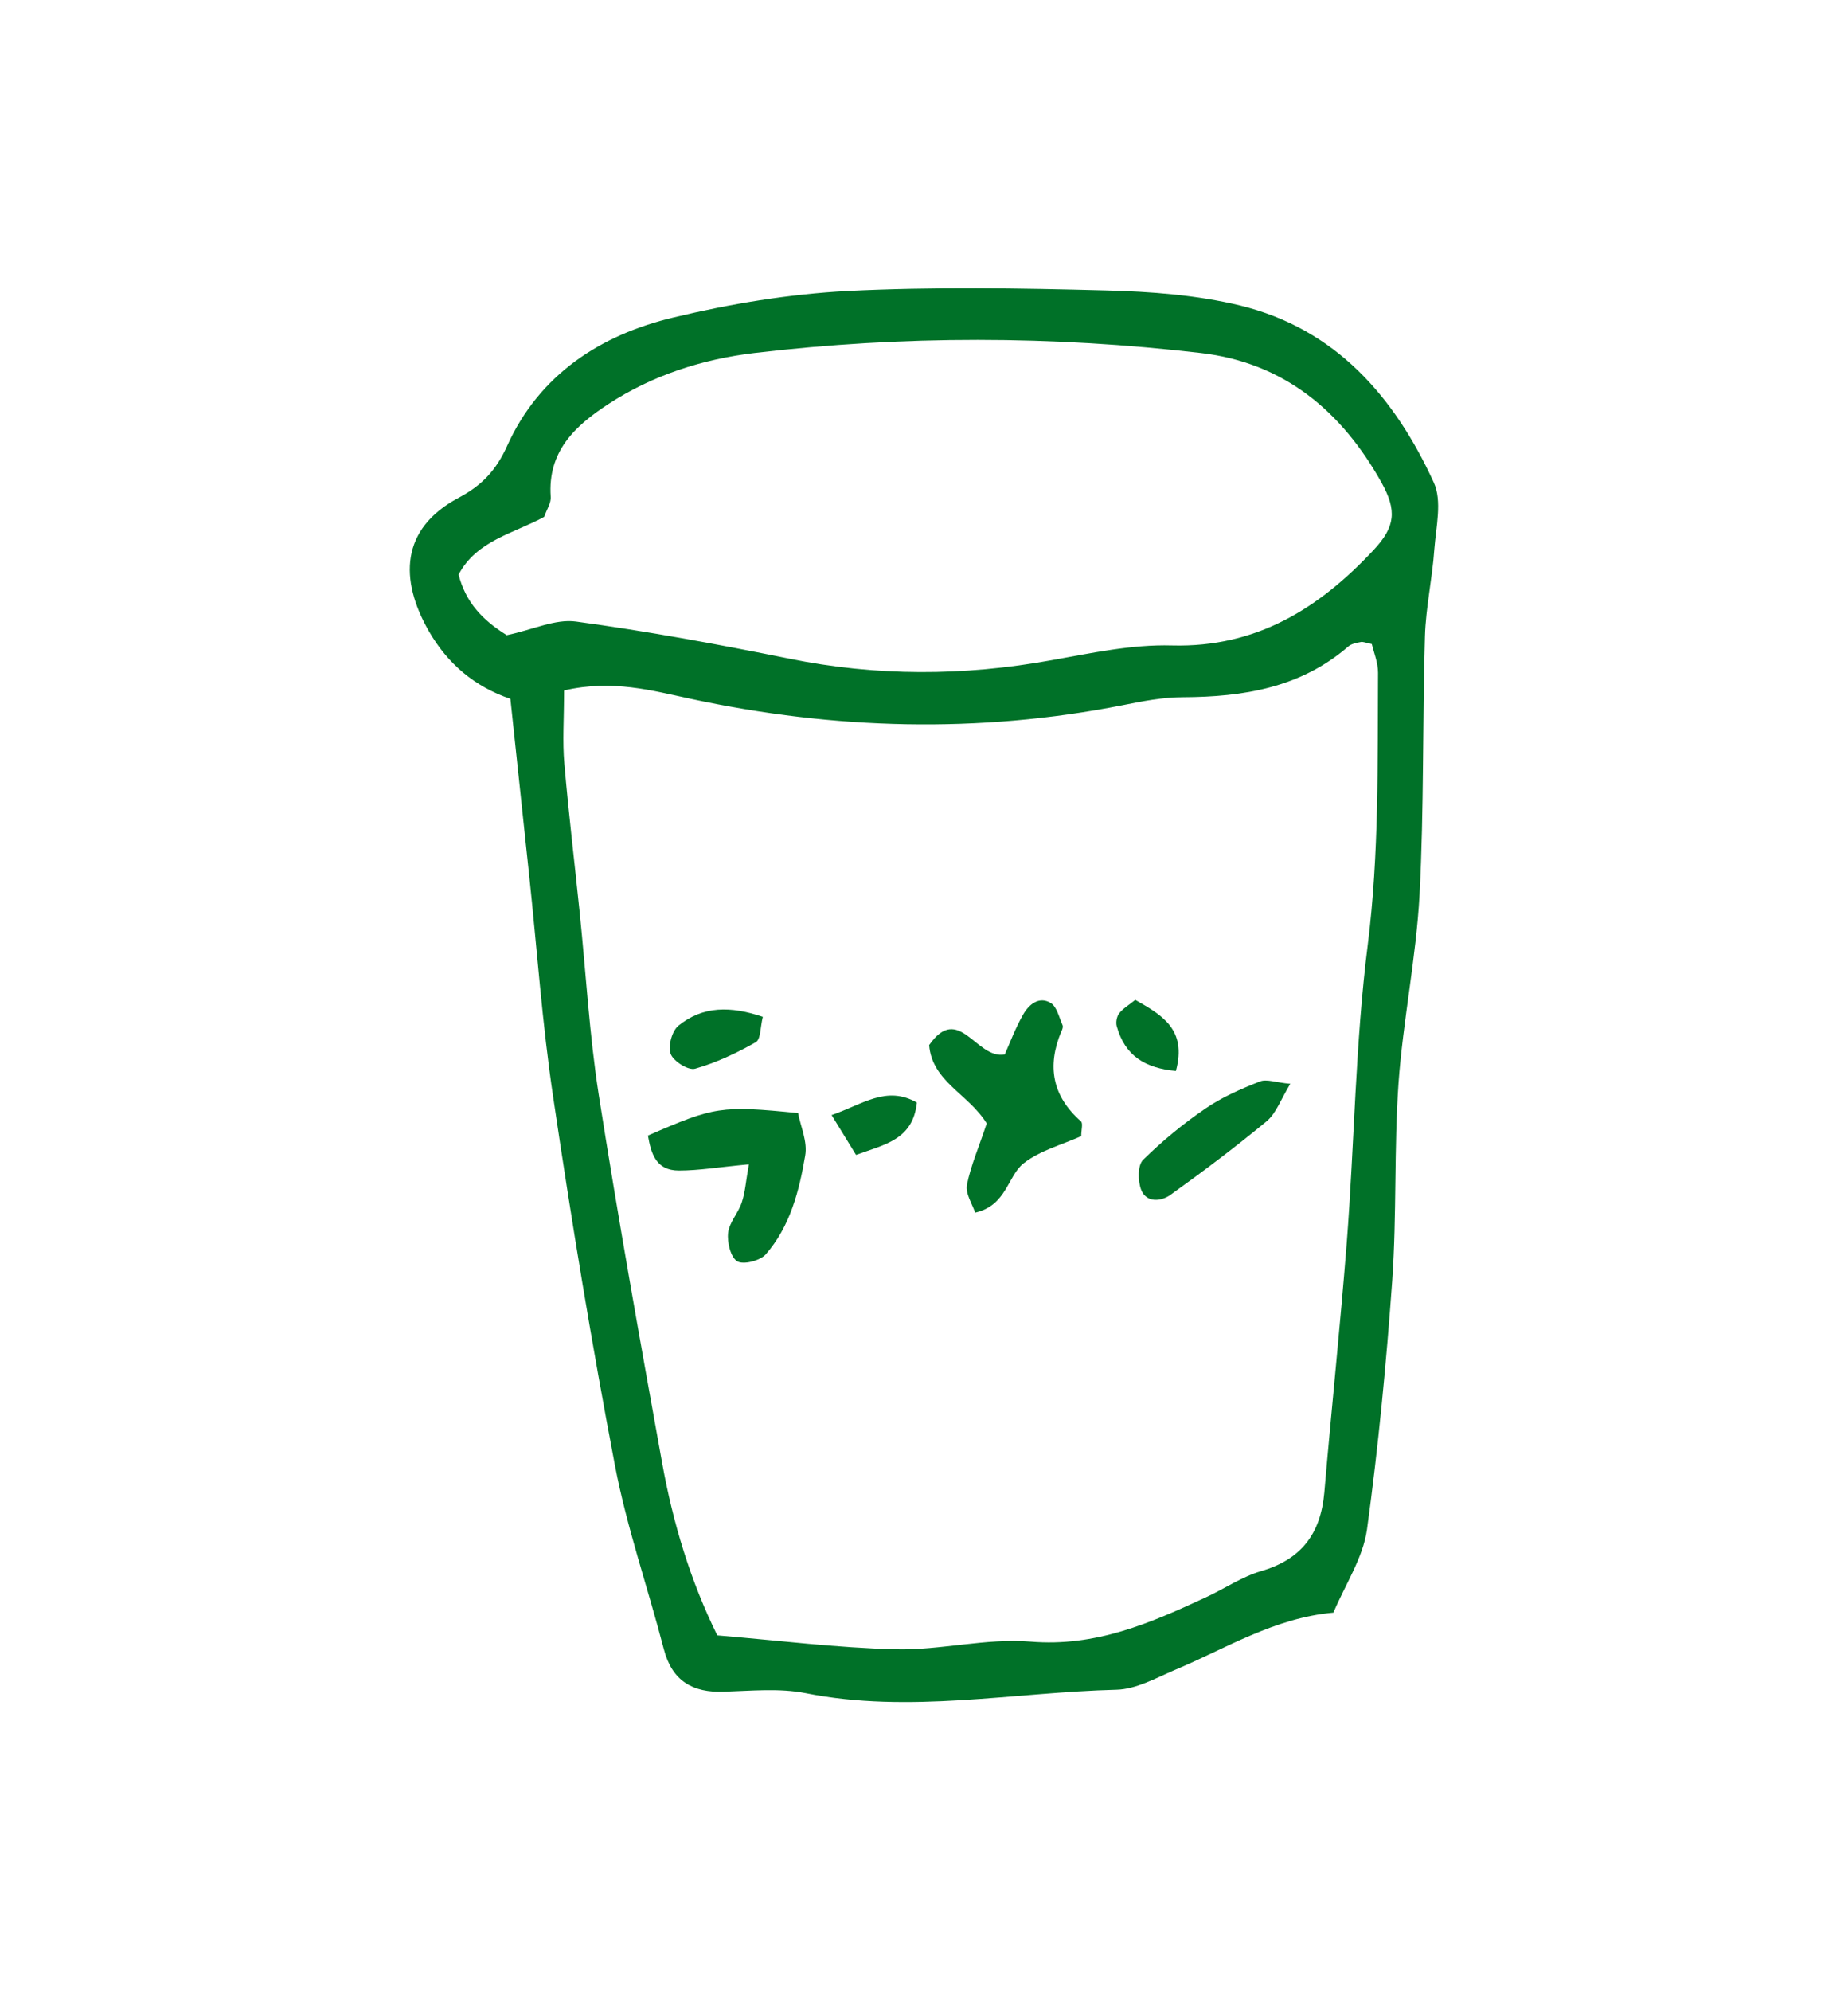 <?xml version="1.0" encoding="UTF-8"?><svg id="_レイヤー_2" xmlns="http://www.w3.org/2000/svg" viewBox="0 0 65 70"><defs><style>.cls-1{fill:none;}.cls-1,.cls-2{stroke-width:0px;}.cls-2{fill:#007128;}</style></defs><g id="_レイヤー_1-2"><path class="cls-2" d="m17.96,24.57c-1.27-.43-2.22-1.24-2.88-2.39-1.03-1.8-1-3.59,1.05-4.68.81-.43,1.32-.96,1.71-1.83,1.13-2.5,3.28-3.9,5.85-4.51,2-.48,4.06-.82,6.11-.93,3.02-.15,6.06-.1,9.09-.02,1.58.04,3.2.16,4.73.53,3.36.82,5.43,3.21,6.81,6.22.3.65.08,1.56.02,2.35-.07,1.02-.3,2.04-.33,3.06-.09,3.03-.03,6.06-.19,9.09-.12,2.21-.58,4.41-.74,6.62-.16,2.3-.06,4.63-.22,6.93-.21,2.93-.49,5.86-.89,8.77-.14.98-.75,1.9-1.18,2.91-2.1.19-3.79,1.27-5.61,2.03-.65.28-1.33.66-2.01.68-3.65.09-7.29.85-10.95.12-.92-.18-1.91-.08-2.87-.05-1.1.04-1.82-.38-2.11-1.49-.56-2.16-1.3-4.27-1.72-6.46-.82-4.29-1.53-8.61-2.17-12.93-.39-2.6-.57-5.22-.85-7.84-.21-1.98-.42-3.95-.66-6.2Zm1.88-.3c0,1-.06,1.8.01,2.58.15,1.74.36,3.48.54,5.23.22,2.14.34,4.29.67,6.41.68,4.32,1.45,8.63,2.23,12.94.38,2.11,1,4.16,1.94,6.06,2.16.18,4.21.44,6.27.49,1.58.04,3.18-.4,4.75-.27,2.29.19,4.21-.65,6.17-1.56.65-.3,1.26-.72,1.94-.92,1.41-.41,2.09-1.31,2.22-2.75.25-2.93.56-5.86.79-8.8.27-3.49.3-7.01.74-10.48.4-3.19.34-6.36.36-9.55,0-.36-.15-.72-.22-1.01-.24-.05-.32-.09-.39-.07-.15.03-.33.06-.44.16-1.68,1.45-3.69,1.77-5.81,1.78-.71,0-1.42.14-2.12.28-5.08,1-10.13.86-15.18-.22-1.36-.29-2.76-.69-4.46-.3Zm-2.02-1.94c.92-.19,1.71-.58,2.44-.48,2.51.34,5,.8,7.48,1.3,3.08.63,6.15.62,9.24.06,1.4-.25,2.83-.56,4.24-.52,2.98.08,5.18-1.31,7.09-3.35.77-.82.83-1.39.28-2.38-1.4-2.5-3.42-4.21-6.35-4.55-5.23-.61-10.47-.62-15.71,0-1.83.22-3.58.78-5.14,1.8-1.18.77-2.13,1.67-2.02,3.25.02.22-.14.45-.23.71-1.06.58-2.38.83-3.01,2.03.25.97.83,1.59,1.68,2.12Z"/><path class="cls-2" d="m34.71,39.5c-.66-1.06-1.92-1.47-2.03-2.76,1.05-1.5,1.65.51,2.66.33.19-.43.38-.94.65-1.41.2-.35.56-.65.97-.4.21.13.29.5.41.77.03.06,0,.16-.04.23-.51,1.22-.32,2.27.69,3.16.08.07.01.3.01.52-.67.3-1.44.5-2.02.95-.58.45-.59,1.48-1.71,1.74-.11-.32-.35-.68-.29-.98.14-.69.43-1.35.69-2.14Z"/><path class="cls-2" d="m26.35,40.93c-1.07.1-1.77.22-2.47.22-.81,0-.98-.6-1.09-1.23,2.34-1.02,2.57-1.06,5.28-.79.09.47.34,1.01.25,1.5-.21,1.24-.53,2.49-1.39,3.47-.2.22-.78.37-1,.24-.23-.14-.36-.67-.32-1,.04-.37.36-.7.48-1.07.12-.35.14-.72.25-1.34Z"/><path class="cls-2" d="m45.39,38.09c-.34.56-.5,1.04-.83,1.32-1.1.91-2.24,1.77-3.4,2.6-.31.22-.83.29-1.02-.18-.12-.31-.13-.87.07-1.06.67-.66,1.41-1.27,2.19-1.8.58-.4,1.25-.69,1.91-.95.24-.1.58.04,1.07.08Z"/><path class="cls-2" d="m26.83,35.75c-.09.36-.07.79-.25.89-.67.38-1.39.72-2.13.93-.24.07-.76-.26-.86-.52-.1-.26.04-.8.27-.99.86-.7,1.84-.7,2.98-.31Z"/><path class="cls-2" d="m29.25,39.2c1.1-.38,1.93-1.05,3-.44-.14,1.31-1.13,1.47-2.14,1.84-.25-.41-.51-.83-.86-1.4Z"/><path class="cls-2" d="m39.93,35.15c.93.53,1.83,1.03,1.43,2.5-1.08-.1-1.79-.53-2.08-1.57-.04-.14,0-.34.08-.45.14-.18.35-.3.57-.48Z"/><rect class="cls-1" width="65" height="70"/></g></svg>